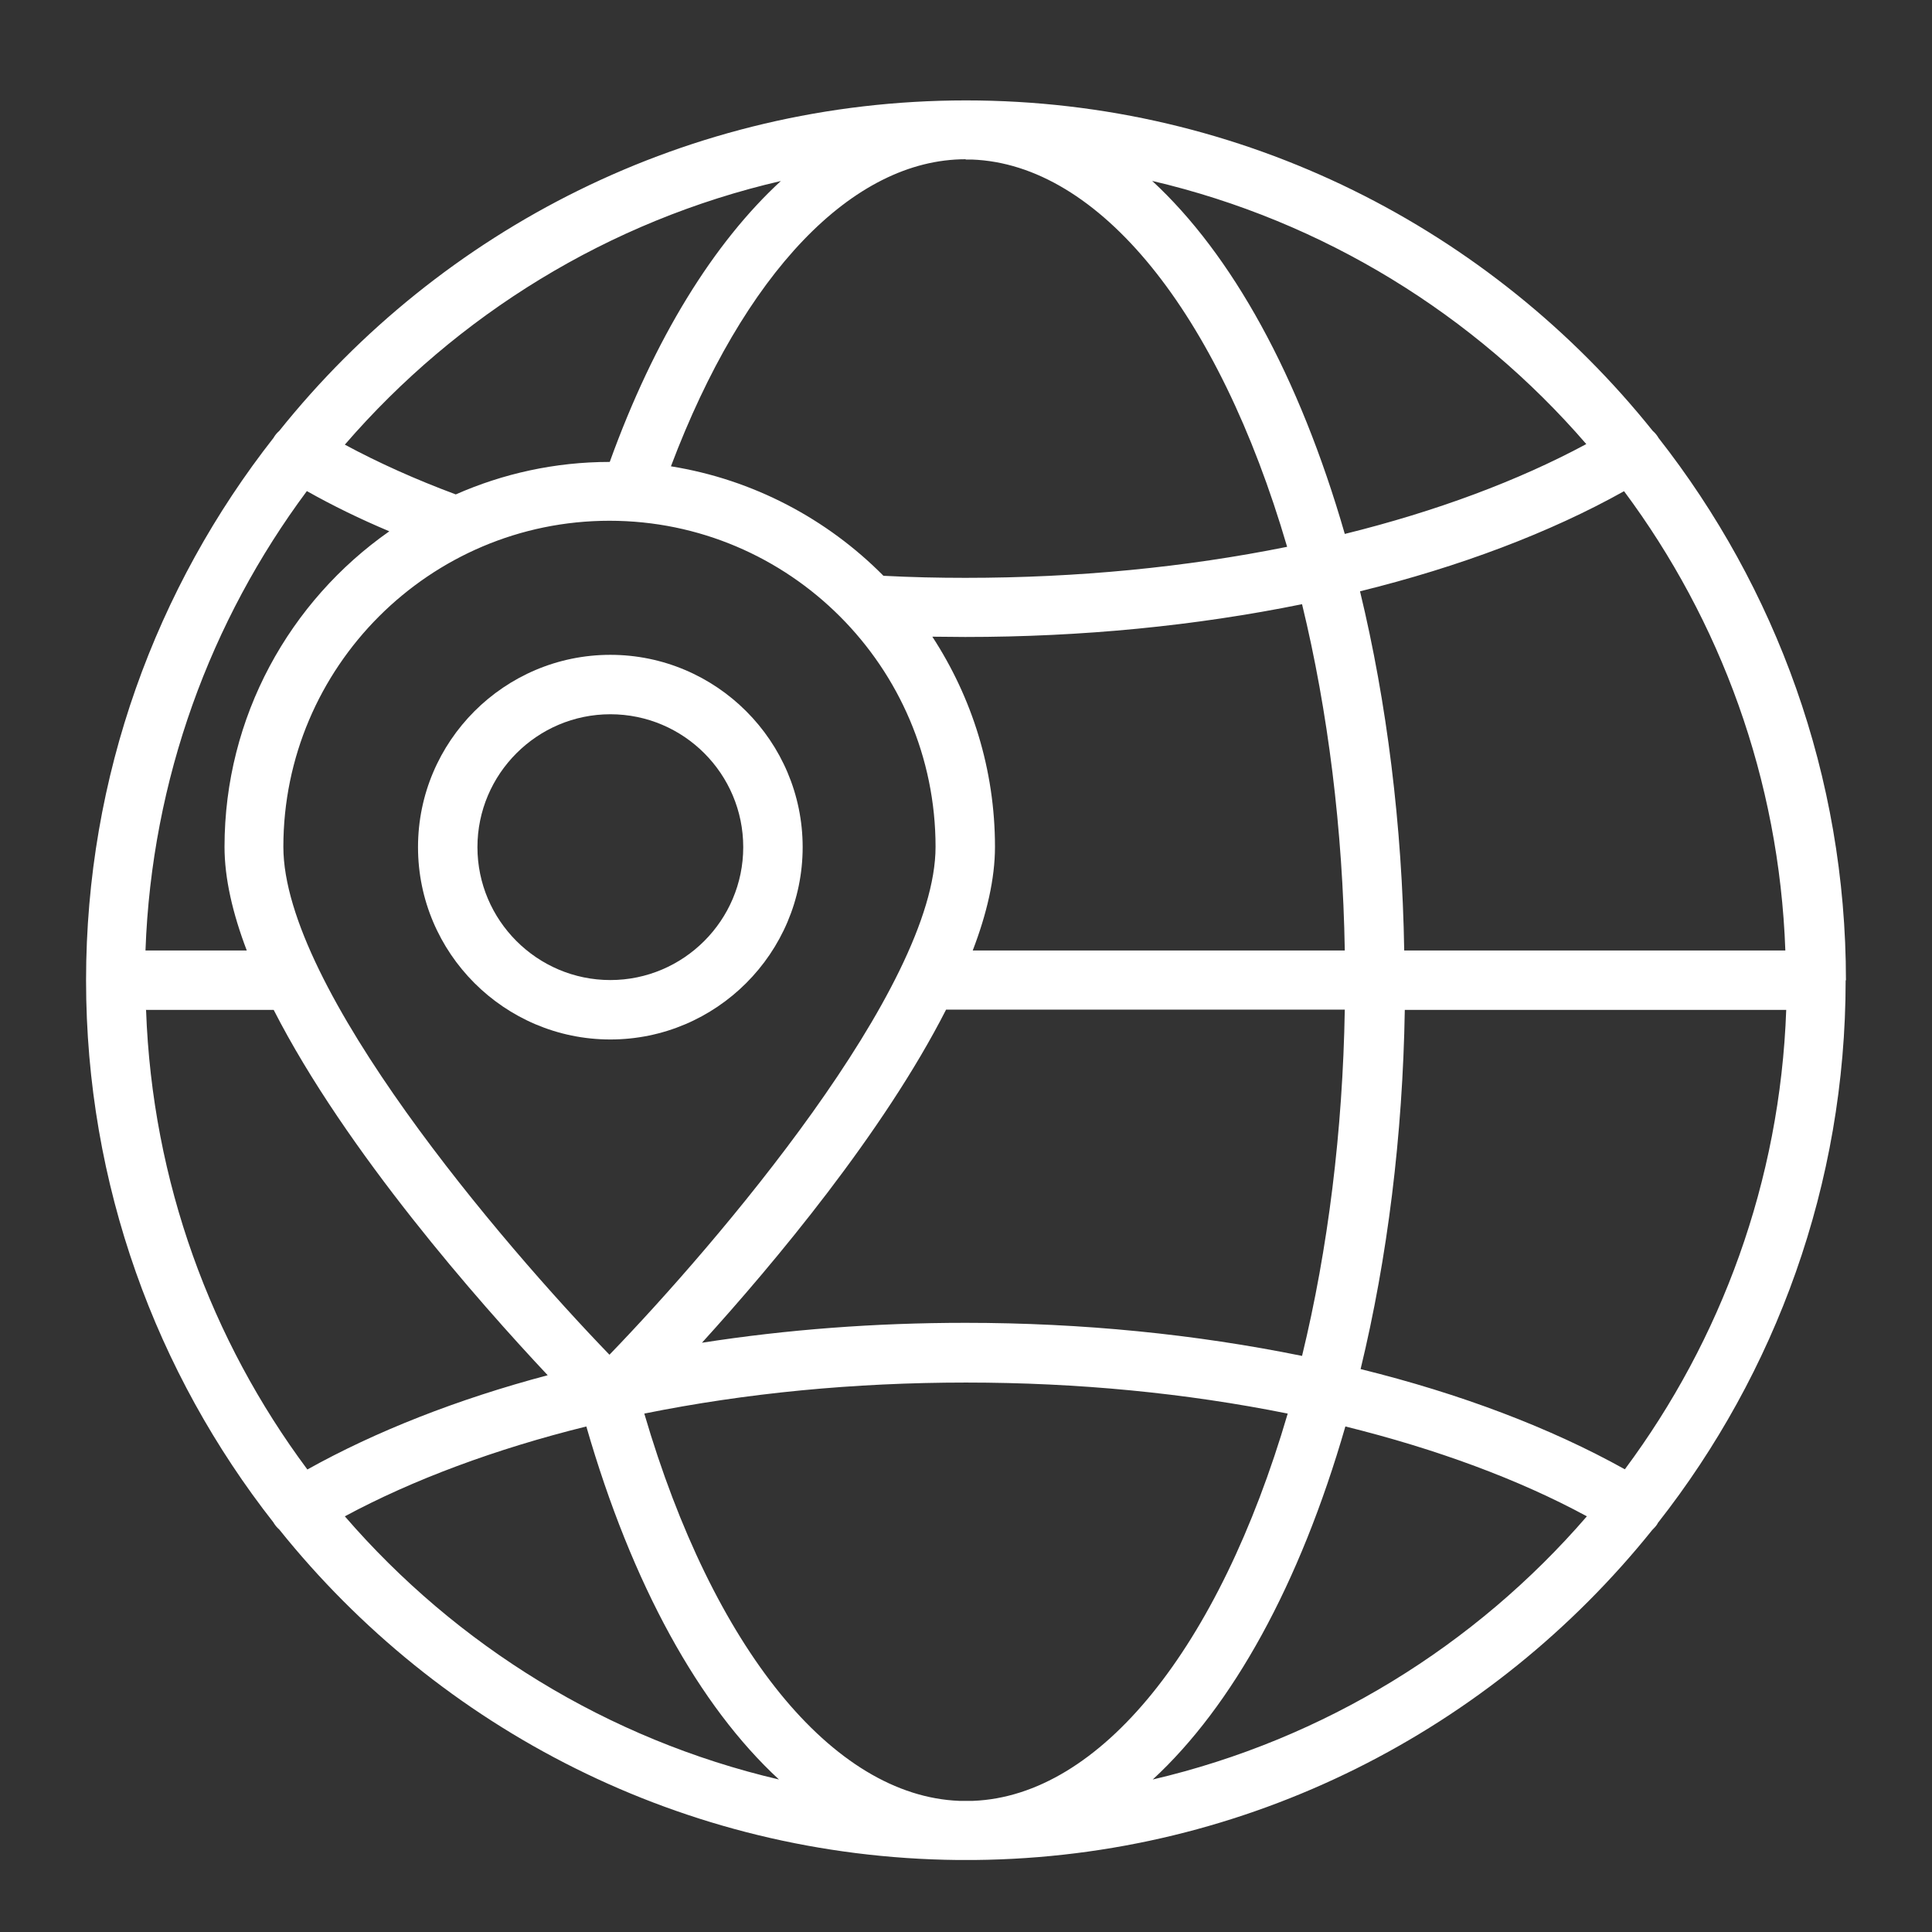 <?xml version="1.0" encoding="UTF-8"?>
<svg xmlns="http://www.w3.org/2000/svg" id="Isolation_Mode" viewBox="0 0 66 66">
  <rect x="0" y="0" width="66" height="66" fill="#333333" stroke="none"/>
  <defs>
    <style>.cls-1{fill:#fff;}</style>
  </defs>
  <path class="cls-1" d="m63.06,33.49h0c0-6.99-2.4-13.43-6.41-18.54,0,0,0-.01-.01-.02-.05-.08-.11-.15-.18-.21-5.51-6.88-13.98-11.29-23.46-11.29S15.05,7.84,9.54,14.72c-.07.06-.13.13-.18.21,0,0,0,.01-.01.02-4.01,5.11-6.41,11.55-6.41,18.54s2.4,13.42,6.41,18.53c0,0,0,.02.01.02.05.08.11.15.18.21,5.46,6.81,13.8,11.19,23.16,11.29,0,0,0,0,0,0,.1,0,.2,0,.29,0s.19,0,.29,0c0,0,.01,0,.02,0,9.35-.09,17.69-4.48,23.14-11.27.07-.07.14-.14.19-.23,0,0,0-.02.01-.02,4.01-5.11,6.41-11.55,6.41-18.53h0Zm-7.56,16.7c-2.53-1.41-5.61-2.58-9.02-3.42.92-3.8,1.44-7.99,1.51-12.27h13.03c-.21,5.86-2.23,11.28-5.51,15.69Zm-22.27,11.33c-.08,0-.15,0-.23,0s-.15,0-.23,0c-4.33-.17-8.41-5.21-10.76-13.23,3.47-.7,7.16-1.06,10.99-1.06s7.51.36,10.99,1.06c-2.35,8.02-6.41,13.06-10.75,13.23ZM4.98,34.5h4.37c2.46,4.82,7.03,10,9.36,12.48-3.09.82-5.88,1.92-8.21,3.22-3.29-4.42-5.3-9.83-5.51-15.69Zm5.51-17.72c.87.49,1.81.95,2.81,1.37-3.4,2.38-5.63,6.33-5.63,10.78,0,1.08.28,2.28.76,3.54h-3.46c.21-5.86,2.23-11.28,5.51-15.69Zm22.5-11.33c.07,0,.13,0,.21,0,4.34.16,8.42,5.2,10.77,13.23-3.47.7-7.16,1.06-10.99,1.06-.92,0-1.84-.02-2.8-.07-1.92-1.94-4.45-3.29-7.26-3.74,2.49-6.59,6.2-10.49,10.07-10.49Zm28.01,27.02h-13.03c-.07-4.27-.59-8.47-1.51-12.27,3.41-.84,6.5-2.01,9.02-3.42,3.29,4.42,5.3,9.83,5.51,15.69Zm-28.02,12.72c-3.1,0-6.11.23-9,.68,2.47-2.72,6.2-7.18,8.34-11.38h13.62c-.07,4.13-.57,8.17-1.46,11.83-3.64-.74-7.5-1.13-11.51-1.13Zm.25-12.72c.48-1.25.76-2.45.76-3.54,0-2.65-.79-5.11-2.14-7.18.38,0,.75.01,1.12.01,4,0,7.87-.38,11.51-1.12.89,3.66,1.39,7.7,1.46,11.83h-12.71Zm-12.41-14.68c6.14,0,11.14,5,11.14,11.14,0,4.82-7.47,13.55-11.14,17.35-3.67-3.8-11.14-12.53-11.14-17.35,0-6.14,5-11.14,11.14-11.14Zm33.37-2.62c-2.32,1.25-5.13,2.3-8.25,3.07-1.56-5.41-3.86-9.55-6.58-12.06,5.86,1.37,11.02,4.58,14.83,8.99ZM26.69,6.17c-2.31,2.12-4.34,5.4-5.86,9.61-1.87,0-3.65.4-5.26,1.11-1.37-.51-2.64-1.08-3.79-1.7,3.83-4.43,9.01-7.65,14.91-9.01Zm-14.91,45.63c2.32-1.25,5.14-2.3,8.25-3.07,1.56,5.41,3.86,9.55,6.58,12.06-5.86-1.37-11.02-4.58-14.83-8.99Zm27.6,8.99c2.72-2.51,5.02-6.65,6.58-12.06,3.11.77,5.93,1.81,8.25,3.07-3.81,4.41-8.97,7.62-14.83,8.99Z"></path>
  <path class="cls-1" d="m20.85,35.51c3.62,0,6.57-2.95,6.57-6.57s-2.95-6.57-6.57-6.57-6.57,2.95-6.57,6.57,2.95,6.57,6.57,6.57Zm0-11.11c2.51,0,4.54,2.04,4.54,4.54s-2.04,4.54-4.54,4.54-4.54-2.04-4.54-4.54,2.04-4.54,4.54-4.54Z"></path>
</svg>
